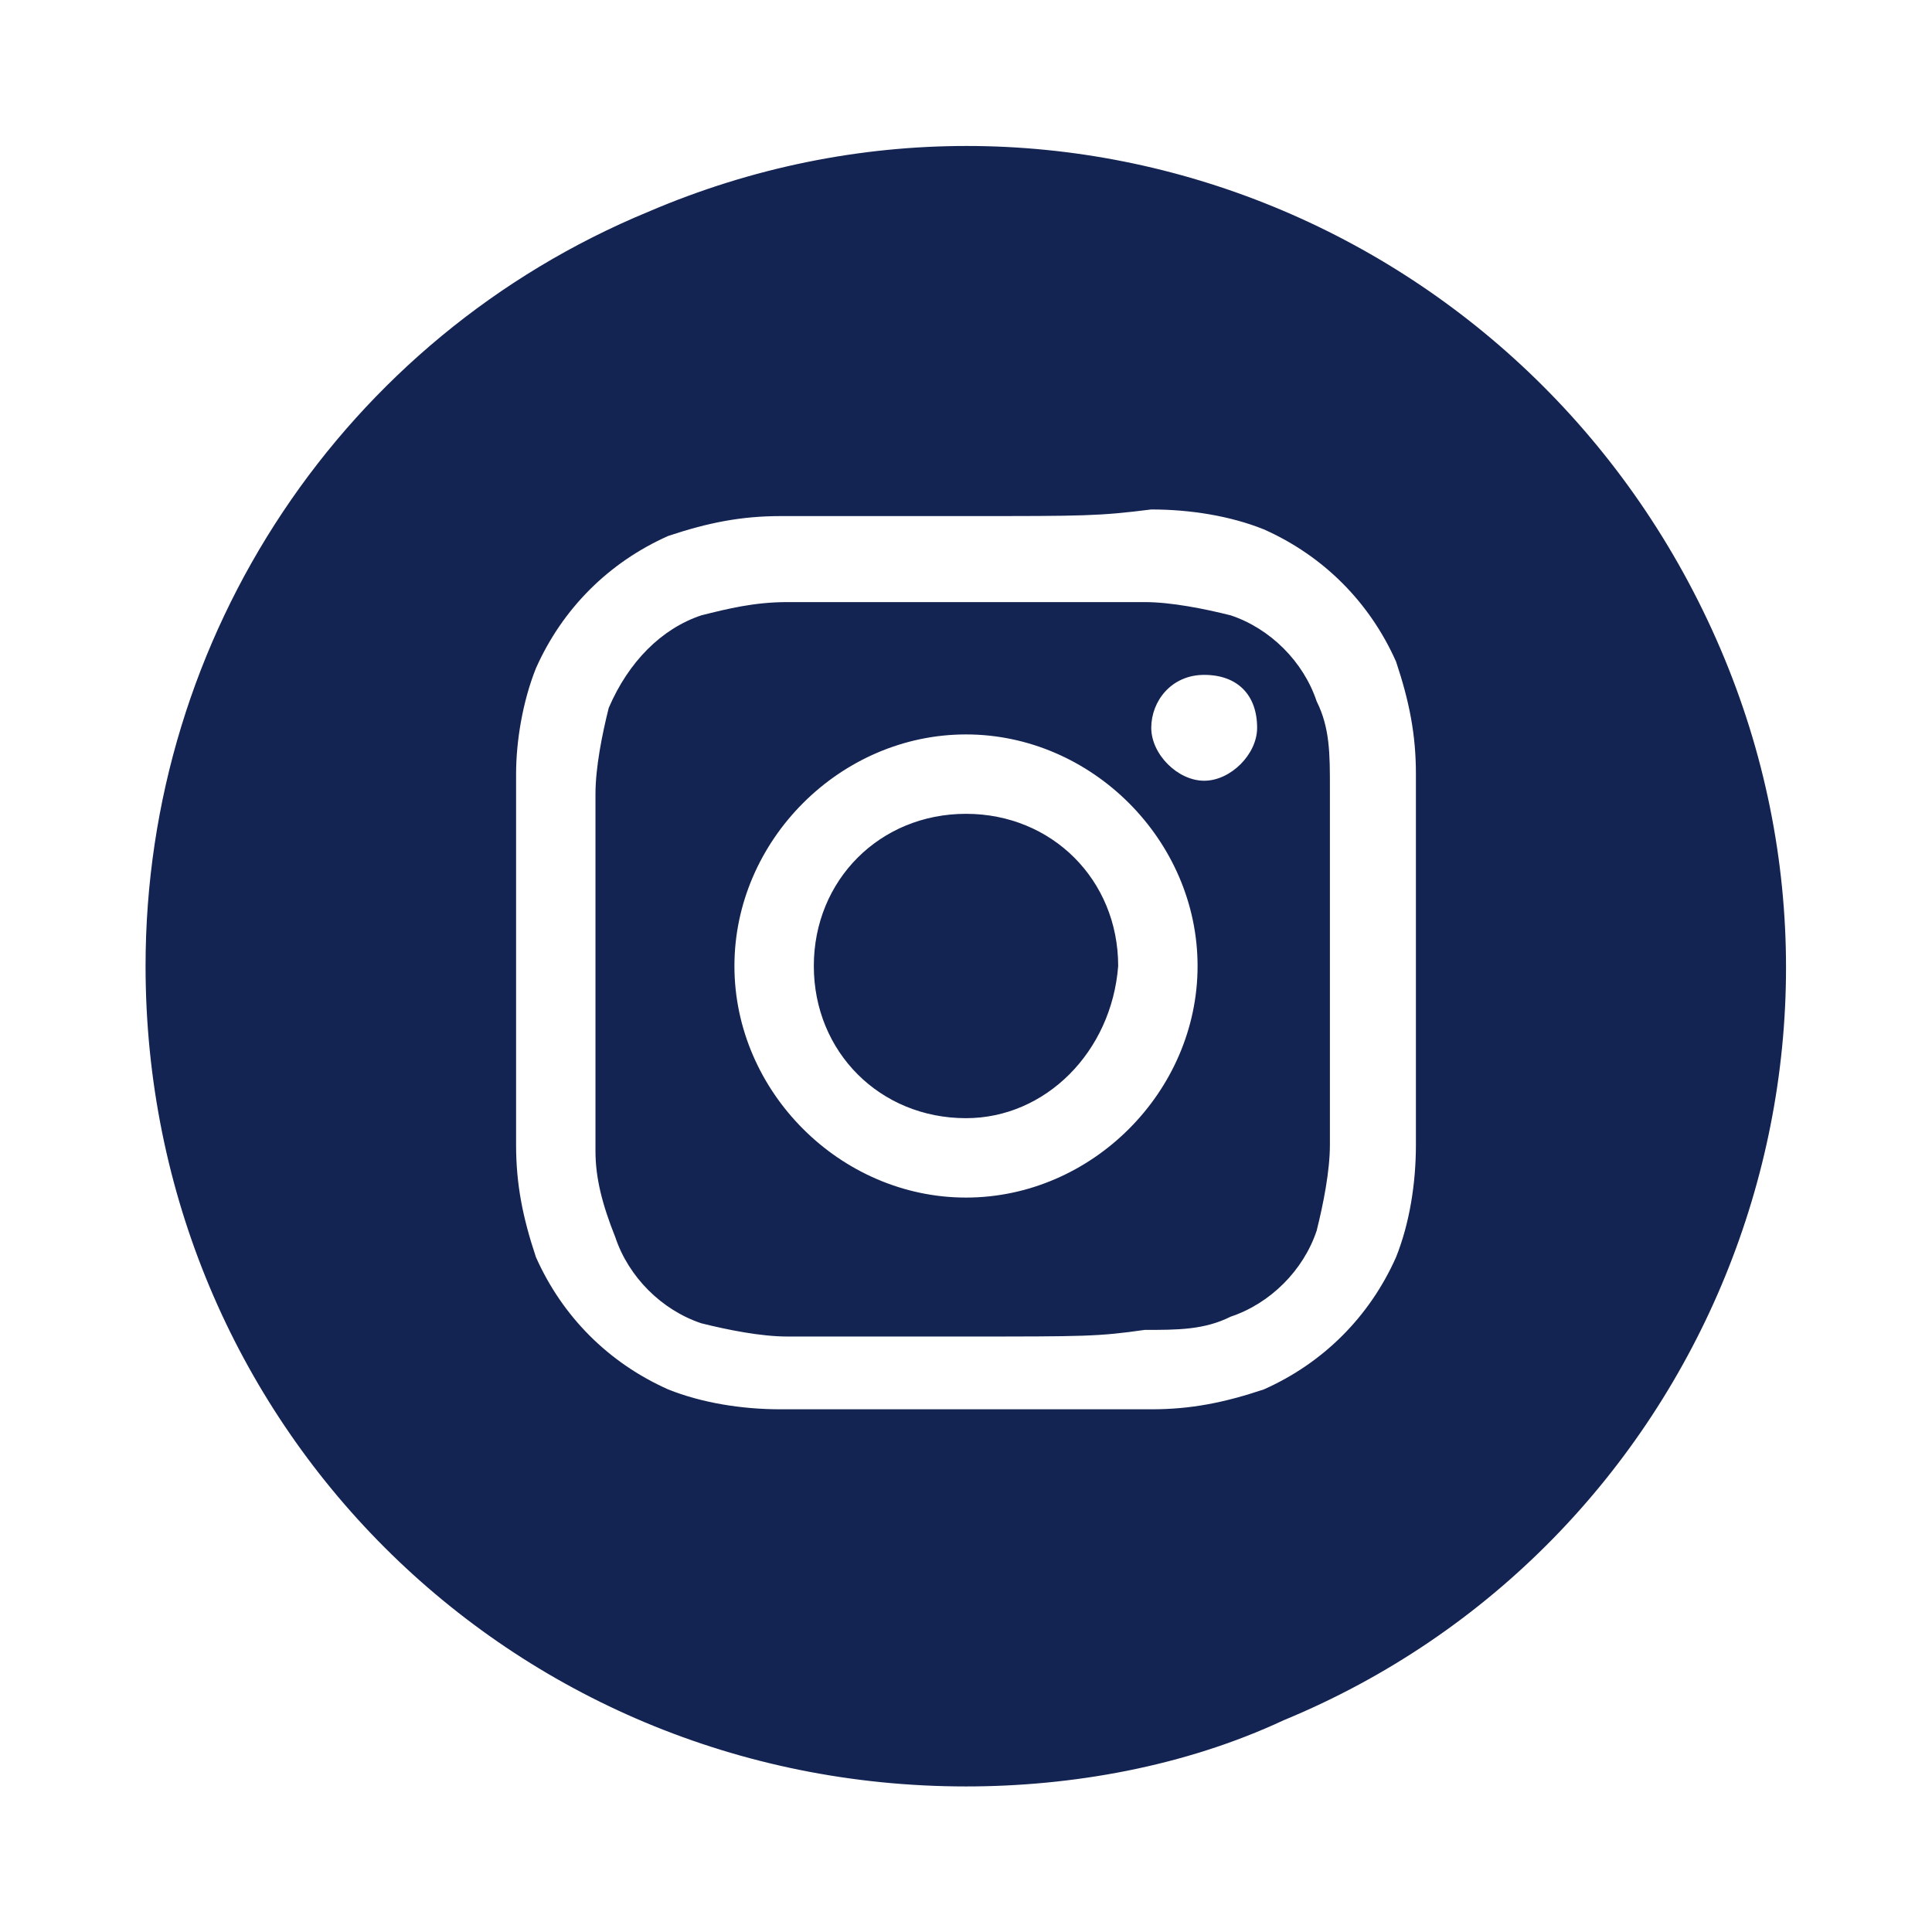 <?xml version="1.0" encoding="utf-8"?>
<!-- Generator: Adobe Illustrator 25.0.1, SVG Export Plug-In . SVG Version: 6.00 Build 0)  -->
<svg version="1.1" id="Calque_1" xmlns="http://www.w3.org/2000/svg" xmlns:xlink="http://www.w3.org/1999/xlink" x="0px" y="0px"
	 viewBox="0 0 29.2 29.2" style="enable-background:new 0 0 29.2 29.2;" xml:space="preserve">
<style type="text/css">
	.st0{fill:#142452;}
</style>
<path id="Soustraction_8" class="st0" d="M14.6,27C7.7,27,2.2,21.5,2.2,14.6c0-5,3-9.5,7.6-11.4C16.1,0.5,23.3,3.5,26,9.8
	S25.7,23.4,19.4,26C17.9,26.7,16.2,27,14.6,27z M14.6,7.8c-1.8,0-2.1,0-2.8,0c-0.6,0-1.1,0.1-1.7,0.3c-0.9,0.4-1.6,1.1-2,2
	c-0.2,0.5-0.3,1.1-0.3,1.6c0,0.7,0,1,0,2.8s0,2.1,0,2.8c0,0.6,0.1,1.1,0.3,1.7c0.4,0.9,1.1,1.6,2,2c0.5,0.2,1.1,0.3,1.7,0.3
	c0.7,0,0.9,0,2.8,0s2.1,0,2.8,0c0.6,0,1.1-0.1,1.7-0.3c0.9-0.4,1.6-1.1,2-2c0.2-0.5,0.3-1.1,0.3-1.7c0-0.7,0-1,0-2.8s0-2.1,0-2.8
	c0-0.6-0.1-1.1-0.3-1.7c-0.4-0.9-1.1-1.6-2-2c-0.5-0.2-1.1-0.3-1.7-0.3C16.6,7.8,16.4,7.8,14.6,7.8L14.6,7.8z M14.6,20.2
	c-1.8,0-2,0-2.7,0c-0.4,0-0.9-0.1-1.3-0.2c-0.6-0.2-1.1-0.7-1.3-1.3C9.1,18.2,9,17.8,9,17.4c0-0.7,0-0.9,0-2.7s0-2,0-2.7
	c0-0.4,0.1-0.9,0.2-1.3C9.5,10,10,9.5,10.6,9.3c0.4-0.1,0.8-0.2,1.3-0.2c0.7,0,0.9,0,2.7,0s2,0,2.7,0c0.4,0,0.9,0.1,1.3,0.2
	c0.6,0.2,1.1,0.7,1.3,1.3c0.2,0.4,0.2,0.8,0.2,1.3c0,0.7,0,0.9,0,2.7s0,2,0,2.7c0,0.4-0.1,0.9-0.2,1.3c-0.2,0.6-0.7,1.1-1.3,1.3
	c-0.4,0.2-0.8,0.2-1.3,0.2C16.6,20.2,16.4,20.2,14.6,20.2L14.6,20.2z M14.6,11.1c-1.9,0-3.5,1.6-3.5,3.5c0,1.9,1.6,3.5,3.5,3.5
	c1.9,0,3.5-1.6,3.5-3.5c0,0,0,0,0,0C18.1,12.7,16.5,11.1,14.6,11.1L14.6,11.1z M18.2,10.2c-0.5,0-0.8,0.4-0.8,0.8s0.4,0.8,0.8,0.8
	S19,11.4,19,11l0,0C19,10.5,18.7,10.2,18.2,10.2z M14.6,16.9c-1.3,0-2.3-1-2.3-2.3s1-2.3,2.3-2.3s2.3,1,2.3,2.3c0,0,0,0,0,0
	C16.8,15.9,15.8,16.9,14.6,16.9L14.6,16.9z"/>
</svg>

